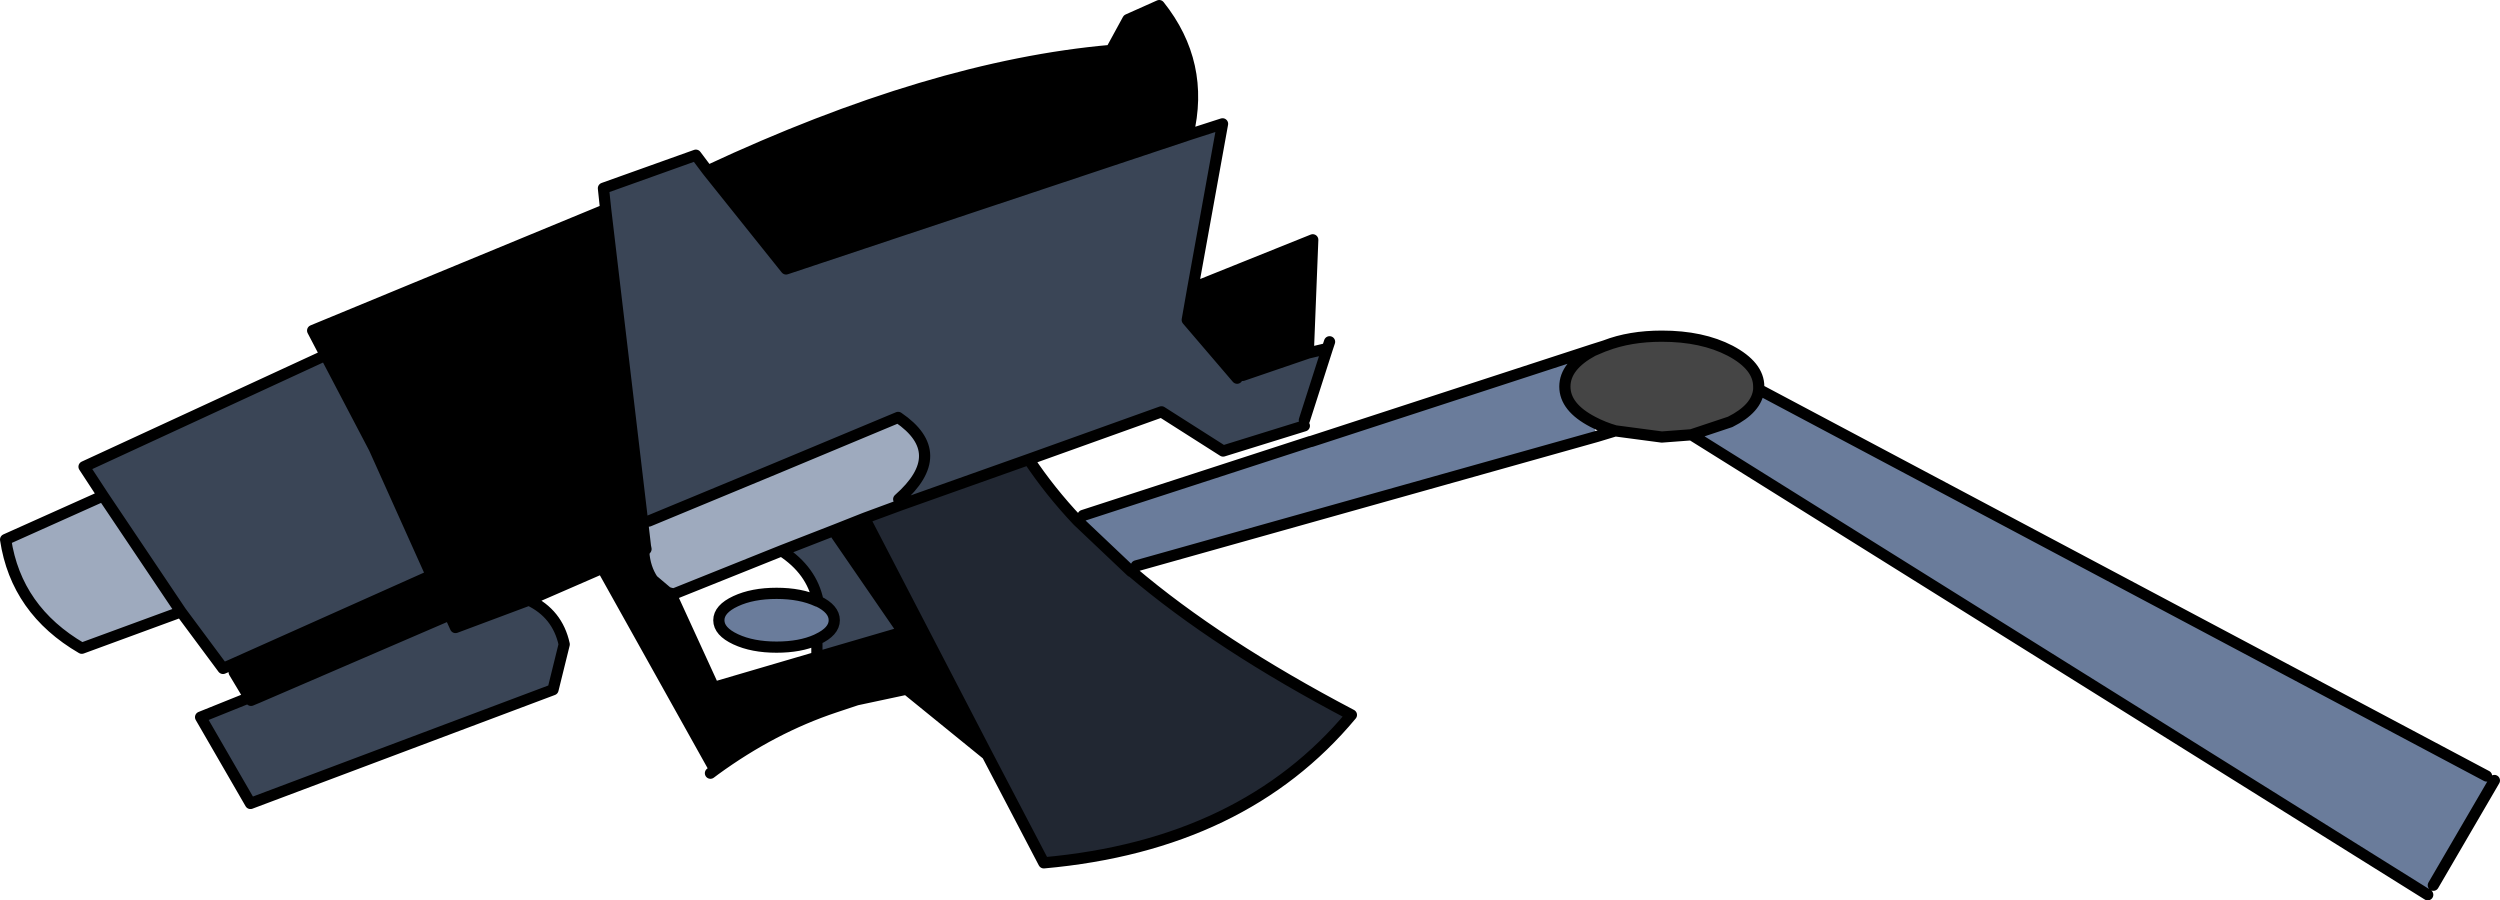 <?xml version="1.0" encoding="UTF-8" standalone="no"?>
<svg xmlns:xlink="http://www.w3.org/1999/xlink" height="80.35px" width="223.1px" xmlns="http://www.w3.org/2000/svg">
  <g transform="matrix(1.0, 0.0, 0.0, 1.0, -39.35, -26.5)">
    <path d="M196.3 61.25 Q196.15 62.95 193.75 64.15 L190.3 65.3 187.65 65.5 183.5 64.95 Q182.45 64.65 181.5 64.15 179.0 62.85 179.0 61.0 179.0 59.15 181.5 57.8 L182.45 57.4 182.6 57.35 Q184.8 56.5 187.65 56.5 191.25 56.5 193.75 57.8 196.3 59.15 196.3 61.0 L196.3 61.25 M182.45 57.4 L182.6 57.35 182.45 57.4" fill="#454545" fill-rule="evenodd" stroke="none"/>
    <path d="M261.25 95.75 L261.95 96.15 256.5 105.5 256.0 106.35 190.3 65.3 193.75 64.15 Q196.15 62.95 196.3 61.25 L261.25 95.75 M181.5 57.8 Q179.0 59.15 179.0 61.0 179.0 62.85 181.5 64.15 L181.85 65.45 140.75 77.0 140.3 77.5 135.55 73.0 136.0 72.5 156.3 65.9 156.35 65.9 181.5 57.7 181.5 57.8 M112.3 83.55 L112.2 83.6 Q110.75 84.25 108.65 84.25 106.5 84.25 105.0 83.55 103.5 82.85 103.5 81.85 103.5 80.85 105.0 80.15 106.5 79.45 108.65 79.45 110.8 79.45 112.3 80.15 L112.35 80.15 Q113.8 80.85 113.8 81.85 113.8 82.85 112.3 83.55" fill="#6a7c9b" fill-rule="evenodd" stroke="none"/>
    <path d="M127.45 93.85 L120.25 88.0 115.8 88.95 113.85 89.6 Q108.3 91.45 103.15 95.2 L93.1 77.2 96.75 75.6 93.1 77.2 86.55 80.05 80.0 82.5 79.5 81.4 79.4 81.4 62.35 88.75 61.6 88.75 60.25 86.5 59.95 85.85 77.85 77.85 72.75 66.5 68.4 58.2 67.25 56.0 93.4 45.2 96.7 73.1 96.95 75.25 Q96.8 75.35 96.8 75.5 L96.75 75.6 96.8 75.8 Q96.9 77.2 97.6 78.25 L98.9 79.35 99.2 79.45 103.05 87.85 112.25 85.15 119.95 82.9 114.0 74.25 113.85 73.8 116.5 72.75 127.45 93.85 M102.5 41.75 Q122.5 32.4 138.5 31.0 L140.0 28.25 142.8 27.0 Q146.9 32.15 145.35 38.55 L109.5 50.5 102.5 41.75 M145.8 52.2 L156.5 47.9 156.1 58.0 150.25 60.0 149.75 60.25 145.3 55.05 145.8 52.2 M77.85 77.85 L79.5 81.4 77.85 77.85" fill="#000000" fill-rule="evenodd" stroke="none"/>
    <path d="M145.35 38.55 L148.45 37.55 145.8 52.2 145.3 55.05 149.75 60.25 150.25 60.0 156.1 58.0 157.8 57.6 155.75 64.0 155.75 64.5 148.5 66.75 143.0 63.25 131.15 67.5 119.75 71.55 119.55 71.05 Q124.2 66.95 119.5 63.75 108.4 68.4 97.25 73.0 L96.7 73.1 93.4 45.2 93.2 43.3 101.45 40.35 102.5 41.75 109.5 50.5 145.35 38.55 M113.85 73.8 L114.0 74.25 119.95 82.9 112.25 85.15 112.25 83.75 112.3 83.55 Q113.8 82.85 113.8 81.85 113.8 80.85 112.35 80.15 111.8 77.4 109.1 75.65 L113.85 73.8 M86.55 80.05 Q89.1 81.25 89.7 84.0 L88.7 88.05 61.7 98.2 57.25 90.5 61.6 88.75 61.75 89.0 62.35 88.75 79.4 81.4 79.5 81.4 80.0 82.5 86.55 80.05 M59.95 85.85 L59.25 86.15 55.5 81.1 48.55 70.75 46.85 68.15 68.4 58.2 72.75 66.5 77.85 77.85 59.95 85.85" fill="#3a4556" fill-rule="evenodd" stroke="none"/>
    <path d="M96.7 73.1 L97.25 73.0 Q108.4 68.4 119.5 63.75 124.2 66.95 119.55 71.05 L119.75 71.55 116.5 72.75 113.85 73.8 109.1 75.65 99.5 79.5 99.2 79.45 98.9 79.35 97.6 78.25 Q96.9 77.2 96.8 75.8 L96.8 75.75 96.85 75.7 97.0 75.5 96.95 75.25 96.7 73.1 M55.5 81.1 L46.65 84.35 Q40.8 80.95 39.85 74.65 L48.55 70.75 55.5 81.1" fill="#9eaabe" fill-rule="evenodd" stroke="none"/>
    <path d="M140.3 77.5 L140.35 77.5 Q148.05 84.05 159.95 90.3 150.3 101.9 132.5 103.5 L127.45 93.85 116.5 72.75 119.75 71.55 131.15 67.5 Q133.05 70.35 135.5 72.95 L135.55 73.0 140.3 77.5" fill="#212732" fill-rule="evenodd" stroke="none"/>
    <path d="M261.25 95.75 L196.3 61.25 Q196.15 62.95 193.75 64.15 L190.3 65.3 256.0 106.35 M256.5 105.5 L261.95 96.15 M196.3 61.25 L196.3 61.0 Q196.3 59.15 193.75 57.8 191.25 56.5 187.65 56.5 184.8 56.5 182.6 57.35 L182.45 57.4 181.5 57.8 Q179.0 59.15 179.0 61.0 179.0 62.85 181.5 64.15 182.45 64.65 183.5 64.95 L187.65 65.5 190.3 65.3 M182.45 57.4 L182.6 57.35 M183.5 64.95 L181.85 65.45 140.75 77.0 M140.3 77.5 L140.35 77.5 Q148.05 84.05 159.95 90.3 150.3 101.9 132.5 103.5 L127.45 93.85 120.25 88.0 115.8 88.95 113.85 89.6 Q108.3 91.45 103.15 95.2 L102.75 95.5 M182.45 57.4 L181.5 57.7 156.35 65.9 156.3 65.9 136.0 72.5 M135.55 73.0 L140.3 77.5 M102.5 41.75 Q122.5 32.4 138.5 31.0 L140.0 28.25 142.8 27.0 Q146.9 32.15 145.35 38.55 L148.45 37.55 145.8 52.2 156.5 47.9 156.1 58.0 157.8 57.6 158.0 57.0 M102.5 41.75 L101.45 40.35 93.2 43.3 93.4 45.2 96.7 73.1 96.95 75.25 Q96.8 75.35 96.8 75.5 L96.75 75.6 93.1 77.2 103.15 95.2 M97.25 73.0 Q108.4 68.4 119.5 63.75 124.2 66.95 119.55 71.05 M119.75 71.55 L131.15 67.5 143.0 63.25 148.5 66.75 155.75 64.5 M155.75 64.0 L157.8 57.6 M116.5 72.75 L119.75 71.55 M116.5 72.75 L113.85 73.8 109.1 75.65 99.5 79.5 99.2 79.45 98.9 79.35 97.6 78.25 Q96.9 77.2 96.8 75.8 L96.75 75.6 97.0 75.5 96.95 75.25 M114.0 74.25 L119.95 82.9 112.25 85.15 103.05 87.85 99.2 79.45 M96.8 75.8 L96.8 75.75 96.85 75.7 97.0 75.5 M62.35 88.75 L61.75 89.0 61.6 88.75 57.25 90.5 61.7 98.2 88.7 88.05 89.7 84.0 Q89.1 81.25 86.55 80.05 L80.0 82.5 79.5 81.4 79.4 81.4 62.35 88.75 61.6 88.75 60.25 86.5 M59.95 85.85 L59.25 86.15 55.5 81.1 46.65 84.35 Q40.8 80.95 39.85 74.65 L48.55 70.75 46.85 68.15 68.4 58.2 67.25 56.0 93.4 45.2 M93.1 77.2 L86.55 80.05 M112.35 80.15 L112.3 80.15 Q110.8 79.45 108.65 79.45 106.5 79.45 105.0 80.15 103.5 80.85 103.5 81.85 103.5 82.85 105.0 83.55 106.5 84.25 108.65 84.25 110.75 84.25 112.2 83.6 L112.3 83.55 Q113.8 82.85 113.8 81.85 113.8 80.85 112.35 80.15 111.8 77.4 109.1 75.65 M112.3 83.55 L112.25 83.75 112.25 85.15 M145.8 52.2 L145.3 55.05 149.75 60.25 M150.25 60.0 L156.1 58.0 M135.55 73.0 L135.5 72.95 Q133.05 70.35 131.15 67.5 M127.45 93.85 L116.5 72.75 M145.35 38.55 L109.5 50.5 102.5 41.75 M59.95 85.85 L77.85 77.85 72.75 66.5 68.4 58.2 M79.5 81.4 L77.85 77.85 M48.55 70.75 L55.5 81.1" fill="none" stroke="#000000" stroke-linecap="round" stroke-linejoin="round" stroke-width="1.0"/>
  </g>
</svg>
